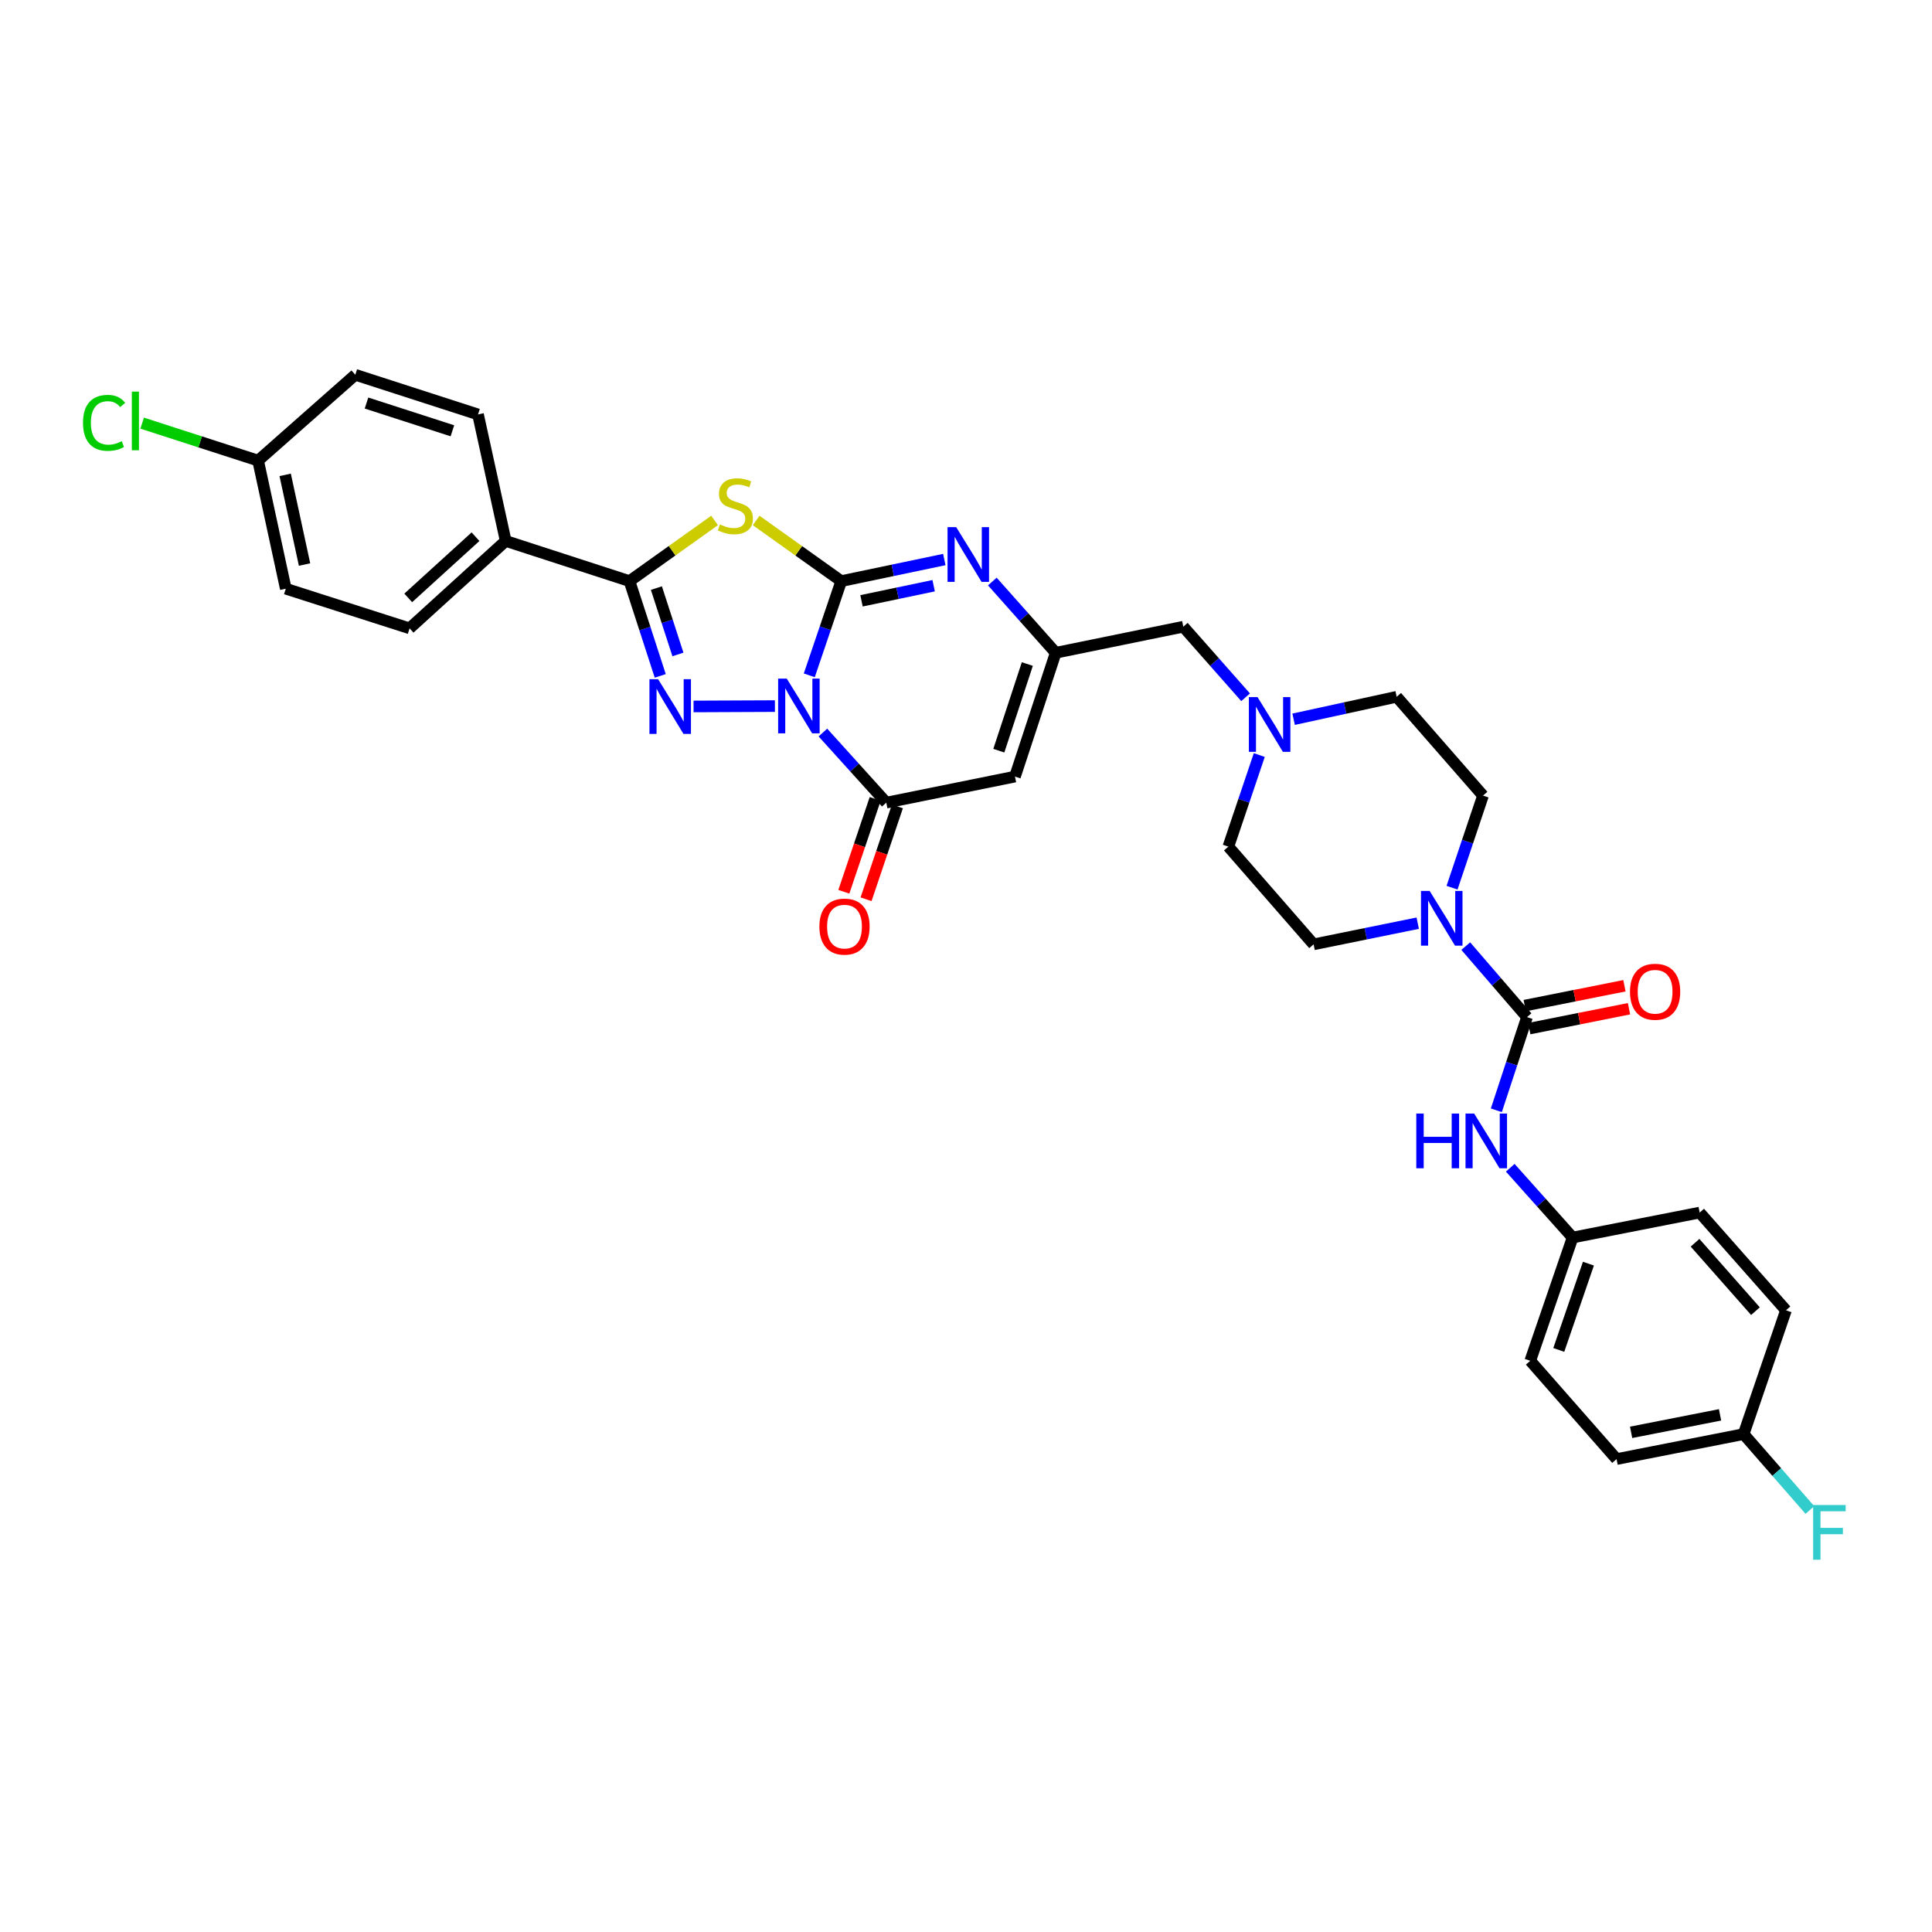<?xml version='1.0' encoding='iso-8859-1'?>
<svg version='1.1' baseProfile='full'
              xmlns='http://www.w3.org/2000/svg'
                      xmlns:rdkit='http://www.rdkit.org/xml'
                      xmlns:xlink='http://www.w3.org/1999/xlink'
                  xml:space='preserve'
width='1000px' height='1000px' viewBox='0 0 1000 1000'>
<!-- END OF HEADER -->
<rect style='opacity:1.0;fill:#FFFFFF;stroke:none' width='1000' height='1000' x='0' y='0'> </rect>
<path class='bond-0' d='M 418.886,349.553 L 427.158,325.168' style='fill:none;fill-rule:evenodd;stroke:#0000FF;stroke-width:6px;stroke-linecap:butt;stroke-linejoin:miter;stroke-opacity:1' />
<path class='bond-0' d='M 427.158,325.168 L 435.429,300.783' style='fill:none;fill-rule:evenodd;stroke:#000000;stroke-width:6px;stroke-linecap:butt;stroke-linejoin:miter;stroke-opacity:1' />
<path class='bond-1' d='M 401.099,365.473 L 358.989,365.656' style='fill:none;fill-rule:evenodd;stroke:#0000FF;stroke-width:6px;stroke-linecap:butt;stroke-linejoin:miter;stroke-opacity:1' />
<path class='bond-4' d='M 425.93,379.161 L 442.336,397.305' style='fill:none;fill-rule:evenodd;stroke:#0000FF;stroke-width:6px;stroke-linecap:butt;stroke-linejoin:miter;stroke-opacity:1' />
<path class='bond-4' d='M 442.336,397.305 L 458.742,415.449' style='fill:none;fill-rule:evenodd;stroke:#000000;stroke-width:6px;stroke-linecap:butt;stroke-linejoin:miter;stroke-opacity:1' />
<path class='bond-2' d='M 435.429,300.783 L 413.409,285.087' style='fill:none;fill-rule:evenodd;stroke:#000000;stroke-width:6px;stroke-linecap:butt;stroke-linejoin:miter;stroke-opacity:1' />
<path class='bond-2' d='M 413.409,285.087 L 391.389,269.391' style='fill:none;fill-rule:evenodd;stroke:#CCCC00;stroke-width:6px;stroke-linecap:butt;stroke-linejoin:miter;stroke-opacity:1' />
<path class='bond-5' d='M 435.429,300.783 L 462.1,295.199' style='fill:none;fill-rule:evenodd;stroke:#000000;stroke-width:6px;stroke-linecap:butt;stroke-linejoin:miter;stroke-opacity:1' />
<path class='bond-5' d='M 462.1,295.199 L 488.771,289.614' style='fill:none;fill-rule:evenodd;stroke:#0000FF;stroke-width:6px;stroke-linecap:butt;stroke-linejoin:miter;stroke-opacity:1' />
<path class='bond-5' d='M 445.917,310.982 L 464.586,307.073' style='fill:none;fill-rule:evenodd;stroke:#000000;stroke-width:6px;stroke-linecap:butt;stroke-linejoin:miter;stroke-opacity:1' />
<path class='bond-5' d='M 464.586,307.073 L 483.256,303.164' style='fill:none;fill-rule:evenodd;stroke:#0000FF;stroke-width:6px;stroke-linecap:butt;stroke-linejoin:miter;stroke-opacity:1' />
<path class='bond-3' d='M 341.745,349.842 L 333.785,325.313' style='fill:none;fill-rule:evenodd;stroke:#0000FF;stroke-width:6px;stroke-linecap:butt;stroke-linejoin:miter;stroke-opacity:1' />
<path class='bond-3' d='M 333.785,325.313 L 325.825,300.783' style='fill:none;fill-rule:evenodd;stroke:#000000;stroke-width:6px;stroke-linecap:butt;stroke-linejoin:miter;stroke-opacity:1' />
<path class='bond-3' d='M 350.896,338.739 L 345.324,321.568' style='fill:none;fill-rule:evenodd;stroke:#0000FF;stroke-width:6px;stroke-linecap:butt;stroke-linejoin:miter;stroke-opacity:1' />
<path class='bond-3' d='M 345.324,321.568 L 339.752,304.397' style='fill:none;fill-rule:evenodd;stroke:#000000;stroke-width:6px;stroke-linecap:butt;stroke-linejoin:miter;stroke-opacity:1' />
<path class='bond-33' d='M 369.864,269.391 L 347.845,285.087' style='fill:none;fill-rule:evenodd;stroke:#CCCC00;stroke-width:6px;stroke-linecap:butt;stroke-linejoin:miter;stroke-opacity:1' />
<path class='bond-33' d='M 347.845,285.087 L 325.825,300.783' style='fill:none;fill-rule:evenodd;stroke:#000000;stroke-width:6px;stroke-linecap:butt;stroke-linejoin:miter;stroke-opacity:1' />
<path class='bond-12' d='M 325.825,300.783 L 261.748,279.984' style='fill:none;fill-rule:evenodd;stroke:#000000;stroke-width:6px;stroke-linecap:butt;stroke-linejoin:miter;stroke-opacity:1' />
<path class='bond-6' d='M 458.742,415.449 L 525.353,401.956' style='fill:none;fill-rule:evenodd;stroke:#000000;stroke-width:6px;stroke-linecap:butt;stroke-linejoin:miter;stroke-opacity:1' />
<path class='bond-13' d='M 452.995,413.509 L 444.883,437.542' style='fill:none;fill-rule:evenodd;stroke:#000000;stroke-width:6px;stroke-linecap:butt;stroke-linejoin:miter;stroke-opacity:1' />
<path class='bond-13' d='M 444.883,437.542 L 436.771,461.575' style='fill:none;fill-rule:evenodd;stroke:#FF0000;stroke-width:6px;stroke-linecap:butt;stroke-linejoin:miter;stroke-opacity:1' />
<path class='bond-13' d='M 464.49,417.389 L 456.378,441.422' style='fill:none;fill-rule:evenodd;stroke:#000000;stroke-width:6px;stroke-linecap:butt;stroke-linejoin:miter;stroke-opacity:1' />
<path class='bond-13' d='M 456.378,441.422 L 448.266,465.455' style='fill:none;fill-rule:evenodd;stroke:#FF0000;stroke-width:6px;stroke-linecap:butt;stroke-linejoin:miter;stroke-opacity:1' />
<path class='bond-34' d='M 513.632,301.003 L 530.03,319.441' style='fill:none;fill-rule:evenodd;stroke:#0000FF;stroke-width:6px;stroke-linecap:butt;stroke-linejoin:miter;stroke-opacity:1' />
<path class='bond-34' d='M 530.03,319.441 L 546.429,337.88' style='fill:none;fill-rule:evenodd;stroke:#000000;stroke-width:6px;stroke-linecap:butt;stroke-linejoin:miter;stroke-opacity:1' />
<path class='bond-8' d='M 525.353,401.956 L 546.429,337.88' style='fill:none;fill-rule:evenodd;stroke:#000000;stroke-width:6px;stroke-linecap:butt;stroke-linejoin:miter;stroke-opacity:1' />
<path class='bond-8' d='M 516.99,388.554 L 531.743,343.701' style='fill:none;fill-rule:evenodd;stroke:#000000;stroke-width:6px;stroke-linecap:butt;stroke-linejoin:miter;stroke-opacity:1' />
<path class='bond-7' d='M 790.373,526.455 L 774.524,508.084' style='fill:none;fill-rule:evenodd;stroke:#000000;stroke-width:6px;stroke-linecap:butt;stroke-linejoin:miter;stroke-opacity:1' />
<path class='bond-7' d='M 774.524,508.084 L 758.675,489.713' style='fill:none;fill-rule:evenodd;stroke:#0000FF;stroke-width:6px;stroke-linecap:butt;stroke-linejoin:miter;stroke-opacity:1' />
<path class='bond-10' d='M 790.373,526.455 L 782.438,550.57' style='fill:none;fill-rule:evenodd;stroke:#000000;stroke-width:6px;stroke-linecap:butt;stroke-linejoin:miter;stroke-opacity:1' />
<path class='bond-10' d='M 782.438,550.57 L 774.504,574.685' style='fill:none;fill-rule:evenodd;stroke:#0000FF;stroke-width:6px;stroke-linecap:butt;stroke-linejoin:miter;stroke-opacity:1' />
<path class='bond-14' d='M 791.558,532.404 L 817.366,527.263' style='fill:none;fill-rule:evenodd;stroke:#000000;stroke-width:6px;stroke-linecap:butt;stroke-linejoin:miter;stroke-opacity:1' />
<path class='bond-14' d='M 817.366,527.263 L 843.175,522.121' style='fill:none;fill-rule:evenodd;stroke:#FF0000;stroke-width:6px;stroke-linecap:butt;stroke-linejoin:miter;stroke-opacity:1' />
<path class='bond-14' d='M 789.187,520.506 L 814.996,515.365' style='fill:none;fill-rule:evenodd;stroke:#000000;stroke-width:6px;stroke-linecap:butt;stroke-linejoin:miter;stroke-opacity:1' />
<path class='bond-14' d='M 814.996,515.365 L 840.804,510.223' style='fill:none;fill-rule:evenodd;stroke:#FF0000;stroke-width:6px;stroke-linecap:butt;stroke-linejoin:miter;stroke-opacity:1' />
<path class='bond-15' d='M 546.429,337.88 L 612.473,324.386' style='fill:none;fill-rule:evenodd;stroke:#000000;stroke-width:6px;stroke-linecap:butt;stroke-linejoin:miter;stroke-opacity:1' />
<path class='bond-9' d='M 733.814,477.834 L 706.867,483.314' style='fill:none;fill-rule:evenodd;stroke:#0000FF;stroke-width:6px;stroke-linecap:butt;stroke-linejoin:miter;stroke-opacity:1' />
<path class='bond-9' d='M 706.867,483.314 L 679.919,488.793' style='fill:none;fill-rule:evenodd;stroke:#000000;stroke-width:6px;stroke-linecap:butt;stroke-linejoin:miter;stroke-opacity:1' />
<path class='bond-36' d='M 751.572,459.471 L 759.589,435.634' style='fill:none;fill-rule:evenodd;stroke:#0000FF;stroke-width:6px;stroke-linecap:butt;stroke-linejoin:miter;stroke-opacity:1' />
<path class='bond-36' d='M 759.589,435.634 L 767.605,411.796' style='fill:none;fill-rule:evenodd;stroke:#000000;stroke-width:6px;stroke-linecap:butt;stroke-linejoin:miter;stroke-opacity:1' />
<path class='bond-20' d='M 781.707,604.43 L 797.841,622.489' style='fill:none;fill-rule:evenodd;stroke:#0000FF;stroke-width:6px;stroke-linecap:butt;stroke-linejoin:miter;stroke-opacity:1' />
<path class='bond-20' d='M 797.841,622.489 L 813.976,640.549' style='fill:none;fill-rule:evenodd;stroke:#000000;stroke-width:6px;stroke-linecap:butt;stroke-linejoin:miter;stroke-opacity:1' />
<path class='bond-11' d='M 644.724,360.909 L 628.599,342.648' style='fill:none;fill-rule:evenodd;stroke:#0000FF;stroke-width:6px;stroke-linecap:butt;stroke-linejoin:miter;stroke-opacity:1' />
<path class='bond-11' d='M 628.599,342.648 L 612.473,324.386' style='fill:none;fill-rule:evenodd;stroke:#000000;stroke-width:6px;stroke-linecap:butt;stroke-linejoin:miter;stroke-opacity:1' />
<path class='bond-21' d='M 669.574,372.276 L 696.244,366.465' style='fill:none;fill-rule:evenodd;stroke:#0000FF;stroke-width:6px;stroke-linecap:butt;stroke-linejoin:miter;stroke-opacity:1' />
<path class='bond-21' d='M 696.244,366.465 L 722.913,360.654' style='fill:none;fill-rule:evenodd;stroke:#000000;stroke-width:6px;stroke-linecap:butt;stroke-linejoin:miter;stroke-opacity:1' />
<path class='bond-22' d='M 651.805,390.811 L 643.799,414.511' style='fill:none;fill-rule:evenodd;stroke:#0000FF;stroke-width:6px;stroke-linecap:butt;stroke-linejoin:miter;stroke-opacity:1' />
<path class='bond-22' d='M 643.799,414.511 L 635.793,438.21' style='fill:none;fill-rule:evenodd;stroke:#000000;stroke-width:6px;stroke-linecap:butt;stroke-linejoin:miter;stroke-opacity:1' />
<path class='bond-18' d='M 261.748,279.984 L 212.001,325.236' style='fill:none;fill-rule:evenodd;stroke:#000000;stroke-width:6px;stroke-linecap:butt;stroke-linejoin:miter;stroke-opacity:1' />
<path class='bond-18' d='M 246.123,277.797 L 211.3,309.473' style='fill:none;fill-rule:evenodd;stroke:#000000;stroke-width:6px;stroke-linecap:butt;stroke-linejoin:miter;stroke-opacity:1' />
<path class='bond-19' d='M 261.748,279.984 L 247.419,214.512' style='fill:none;fill-rule:evenodd;stroke:#000000;stroke-width:6px;stroke-linecap:butt;stroke-linejoin:miter;stroke-opacity:1' />
<path class='bond-16' d='M 679.919,488.793 L 635.793,438.21' style='fill:none;fill-rule:evenodd;stroke:#000000;stroke-width:6px;stroke-linecap:butt;stroke-linejoin:miter;stroke-opacity:1' />
<path class='bond-17' d='M 767.605,411.796 L 722.913,360.654' style='fill:none;fill-rule:evenodd;stroke:#000000;stroke-width:6px;stroke-linecap:butt;stroke-linejoin:miter;stroke-opacity:1' />
<path class='bond-26' d='M 212.001,325.236 L 147.925,304.713' style='fill:none;fill-rule:evenodd;stroke:#000000;stroke-width:6px;stroke-linecap:butt;stroke-linejoin:miter;stroke-opacity:1' />
<path class='bond-25' d='M 247.419,214.512 L 183.903,193.989' style='fill:none;fill-rule:evenodd;stroke:#000000;stroke-width:6px;stroke-linecap:butt;stroke-linejoin:miter;stroke-opacity:1' />
<path class='bond-25' d='M 234.162,222.978 L 189.7,208.612' style='fill:none;fill-rule:evenodd;stroke:#000000;stroke-width:6px;stroke-linecap:butt;stroke-linejoin:miter;stroke-opacity:1' />
<path class='bond-29' d='M 813.976,640.549 L 879.744,627.628' style='fill:none;fill-rule:evenodd;stroke:#000000;stroke-width:6px;stroke-linecap:butt;stroke-linejoin:miter;stroke-opacity:1' />
<path class='bond-30' d='M 813.976,640.549 L 792.058,704.349' style='fill:none;fill-rule:evenodd;stroke:#000000;stroke-width:6px;stroke-linecap:butt;stroke-linejoin:miter;stroke-opacity:1' />
<path class='bond-30' d='M 822.162,654.06 L 806.819,698.72' style='fill:none;fill-rule:evenodd;stroke:#000000;stroke-width:6px;stroke-linecap:butt;stroke-linejoin:miter;stroke-opacity:1' />
<path class='bond-23' d='M 133.596,238.405 L 183.903,193.989' style='fill:none;fill-rule:evenodd;stroke:#000000;stroke-width:6px;stroke-linecap:butt;stroke-linejoin:miter;stroke-opacity:1' />
<path class='bond-27' d='M 133.596,238.405 L 103.592,228.711' style='fill:none;fill-rule:evenodd;stroke:#000000;stroke-width:6px;stroke-linecap:butt;stroke-linejoin:miter;stroke-opacity:1' />
<path class='bond-27' d='M 103.592,228.711 L 73.588,219.016' style='fill:none;fill-rule:evenodd;stroke:#00CC00;stroke-width:6px;stroke-linecap:butt;stroke-linejoin:miter;stroke-opacity:1' />
<path class='bond-35' d='M 133.596,238.405 L 147.925,304.713' style='fill:none;fill-rule:evenodd;stroke:#000000;stroke-width:6px;stroke-linecap:butt;stroke-linejoin:miter;stroke-opacity:1' />
<path class='bond-35' d='M 147.603,245.789 L 157.634,292.204' style='fill:none;fill-rule:evenodd;stroke:#000000;stroke-width:6px;stroke-linecap:butt;stroke-linejoin:miter;stroke-opacity:1' />
<path class='bond-24' d='M 902.498,742.287 L 836.736,755.221' style='fill:none;fill-rule:evenodd;stroke:#000000;stroke-width:6px;stroke-linecap:butt;stroke-linejoin:miter;stroke-opacity:1' />
<path class='bond-24' d='M 890.292,732.324 L 844.259,741.377' style='fill:none;fill-rule:evenodd;stroke:#000000;stroke-width:6px;stroke-linecap:butt;stroke-linejoin:miter;stroke-opacity:1' />
<path class='bond-28' d='M 902.498,742.287 L 919.645,761.931' style='fill:none;fill-rule:evenodd;stroke:#000000;stroke-width:6px;stroke-linecap:butt;stroke-linejoin:miter;stroke-opacity:1' />
<path class='bond-28' d='M 919.645,761.931 L 936.792,781.574' style='fill:none;fill-rule:evenodd;stroke:#33CCCC;stroke-width:6px;stroke-linecap:butt;stroke-linejoin:miter;stroke-opacity:1' />
<path class='bond-37' d='M 902.498,742.287 L 924.416,678.211' style='fill:none;fill-rule:evenodd;stroke:#000000;stroke-width:6px;stroke-linecap:butt;stroke-linejoin:miter;stroke-opacity:1' />
<path class='bond-32' d='M 879.744,627.628 L 924.416,678.211' style='fill:none;fill-rule:evenodd;stroke:#000000;stroke-width:6px;stroke-linecap:butt;stroke-linejoin:miter;stroke-opacity:1' />
<path class='bond-32' d='M 877.351,643.246 L 908.622,678.654' style='fill:none;fill-rule:evenodd;stroke:#000000;stroke-width:6px;stroke-linecap:butt;stroke-linejoin:miter;stroke-opacity:1' />
<path class='bond-31' d='M 792.058,704.349 L 836.736,755.221' style='fill:none;fill-rule:evenodd;stroke:#000000;stroke-width:6px;stroke-linecap:butt;stroke-linejoin:miter;stroke-opacity:1' />
<path  class='atom-0' d='M 407.244 351.259
L 416.524 366.259
Q 417.444 367.739, 418.924 370.419
Q 420.404 373.099, 420.484 373.259
L 420.484 351.259
L 424.244 351.259
L 424.244 379.579
L 420.364 379.579
L 410.404 363.179
Q 409.244 361.259, 408.004 359.059
Q 406.804 356.859, 406.444 356.179
L 406.444 379.579
L 402.764 379.579
L 402.764 351.259
L 407.244 351.259
' fill='#0000FF'/>
<path  class='atom-2' d='M 340.634 351.549
L 349.914 366.549
Q 350.834 368.029, 352.314 370.709
Q 353.794 373.389, 353.874 373.549
L 353.874 351.549
L 357.634 351.549
L 357.634 379.869
L 353.754 379.869
L 343.794 363.469
Q 342.634 361.549, 341.394 359.349
Q 340.194 357.149, 339.834 356.469
L 339.834 379.869
L 336.154 379.869
L 336.154 351.549
L 340.634 351.549
' fill='#0000FF'/>
<path  class='atom-3' d='M 372.627 271.439
Q 372.947 271.559, 374.267 272.119
Q 375.587 272.679, 377.027 273.039
Q 378.507 273.359, 379.947 273.359
Q 382.627 273.359, 384.187 272.079
Q 385.747 270.759, 385.747 268.479
Q 385.747 266.919, 384.947 265.959
Q 384.187 264.999, 382.987 264.479
Q 381.787 263.959, 379.787 263.359
Q 377.267 262.599, 375.747 261.879
Q 374.267 261.159, 373.187 259.639
Q 372.147 258.119, 372.147 255.559
Q 372.147 251.999, 374.547 249.799
Q 376.987 247.599, 381.787 247.599
Q 385.067 247.599, 388.787 249.159
L 387.867 252.239
Q 384.467 250.839, 381.907 250.839
Q 379.147 250.839, 377.627 251.999
Q 376.107 253.119, 376.147 255.079
Q 376.147 256.599, 376.907 257.519
Q 377.707 258.439, 378.827 258.959
Q 379.987 259.479, 381.907 260.079
Q 384.467 260.879, 385.987 261.679
Q 387.507 262.479, 388.587 264.119
Q 389.707 265.719, 389.707 268.479
Q 389.707 272.399, 387.067 274.519
Q 384.467 276.599, 380.107 276.599
Q 377.587 276.599, 375.667 276.039
Q 373.787 275.519, 371.547 274.599
L 372.627 271.439
' fill='#CCCC00'/>
<path  class='atom-6' d='M 494.93 272.854
L 504.21 287.854
Q 505.13 289.334, 506.61 292.014
Q 508.09 294.694, 508.17 294.854
L 508.17 272.854
L 511.93 272.854
L 511.93 301.174
L 508.05 301.174
L 498.09 284.774
Q 496.93 282.854, 495.69 280.654
Q 494.49 278.454, 494.13 277.774
L 494.13 301.174
L 490.45 301.174
L 490.45 272.854
L 494.93 272.854
' fill='#0000FF'/>
<path  class='atom-10' d='M 739.987 461.146
L 749.267 476.146
Q 750.187 477.626, 751.667 480.306
Q 753.147 482.986, 753.227 483.146
L 753.227 461.146
L 756.987 461.146
L 756.987 489.466
L 753.107 489.466
L 743.147 473.066
Q 741.987 471.146, 740.747 468.946
Q 739.547 466.746, 739.187 466.066
L 739.187 489.466
L 735.507 489.466
L 735.507 461.146
L 739.987 461.146
' fill='#0000FF'/>
<path  class='atom-11' d='M 733.07 576.372
L 736.91 576.372
L 736.91 588.412
L 751.39 588.412
L 751.39 576.372
L 755.23 576.372
L 755.23 604.692
L 751.39 604.692
L 751.39 591.612
L 736.91 591.612
L 736.91 604.692
L 733.07 604.692
L 733.07 576.372
' fill='#0000FF'/>
<path  class='atom-11' d='M 763.03 576.372
L 772.31 591.372
Q 773.23 592.852, 774.71 595.532
Q 776.19 598.212, 776.27 598.372
L 776.27 576.372
L 780.03 576.372
L 780.03 604.692
L 776.15 604.692
L 766.19 588.292
Q 765.03 586.372, 763.79 584.172
Q 762.59 581.972, 762.23 581.292
L 762.23 604.692
L 758.55 604.692
L 758.55 576.372
L 763.03 576.372
' fill='#0000FF'/>
<path  class='atom-12' d='M 650.892 360.823
L 660.172 375.823
Q 661.092 377.303, 662.572 379.983
Q 664.052 382.663, 664.132 382.823
L 664.132 360.823
L 667.892 360.823
L 667.892 389.143
L 664.012 389.143
L 654.052 372.743
Q 652.892 370.823, 651.652 368.623
Q 650.452 366.423, 650.092 365.743
L 650.092 389.143
L 646.412 389.143
L 646.412 360.823
L 650.892 360.823
' fill='#0000FF'/>
<path  class='atom-14' d='M 424.114 479.606
Q 424.114 472.806, 427.474 469.006
Q 430.834 465.206, 437.114 465.206
Q 443.394 465.206, 446.754 469.006
Q 450.114 472.806, 450.114 479.606
Q 450.114 486.486, 446.714 490.406
Q 443.314 494.286, 437.114 494.286
Q 430.874 494.286, 427.474 490.406
Q 424.114 486.526, 424.114 479.606
M 437.114 491.086
Q 441.434 491.086, 443.754 488.206
Q 446.114 485.286, 446.114 479.606
Q 446.114 474.046, 443.754 471.246
Q 441.434 468.406, 437.114 468.406
Q 432.794 468.406, 430.434 471.206
Q 428.114 474.006, 428.114 479.606
Q 428.114 485.326, 430.434 488.206
Q 432.794 491.086, 437.114 491.086
' fill='#FF0000'/>
<path  class='atom-15' d='M 843.68 513.325
Q 843.68 506.525, 847.04 502.725
Q 850.4 498.925, 856.68 498.925
Q 862.96 498.925, 866.32 502.725
Q 869.68 506.525, 869.68 513.325
Q 869.68 520.205, 866.28 524.125
Q 862.88 528.005, 856.68 528.005
Q 850.44 528.005, 847.04 524.125
Q 843.68 520.245, 843.68 513.325
M 856.68 524.805
Q 861 524.805, 863.32 521.925
Q 865.68 519.005, 865.68 513.325
Q 865.68 507.765, 863.32 504.965
Q 861 502.125, 856.68 502.125
Q 852.36 502.125, 850 504.925
Q 847.68 507.725, 847.68 513.325
Q 847.68 519.045, 850 521.925
Q 852.36 524.805, 856.68 524.805
' fill='#FF0000'/>
<path  class='atom-28' d='M 42.959 218.862
Q 42.959 211.822, 46.239 208.142
Q 49.559 204.422, 55.839 204.422
Q 61.679 204.422, 64.799 208.542
L 62.159 210.702
Q 59.879 207.702, 55.839 207.702
Q 51.559 207.702, 49.279 210.582
Q 47.039 213.422, 47.039 218.862
Q 47.039 224.462, 49.359 227.342
Q 51.719 230.222, 56.279 230.222
Q 59.399 230.222, 63.039 228.342
L 64.159 231.342
Q 62.679 232.302, 60.439 232.862
Q 58.199 233.422, 55.719 233.422
Q 49.559 233.422, 46.239 229.662
Q 42.959 225.902, 42.959 218.862
' fill='#00CC00'/>
<path  class='atom-28' d='M 68.239 202.702
L 71.919 202.702
L 71.919 233.062
L 68.239 233.062
L 68.239 202.702
' fill='#00CC00'/>
<path  class='atom-29' d='M 938.48 778.994
L 955.32 778.994
L 955.32 782.234
L 942.28 782.234
L 942.28 790.834
L 953.88 790.834
L 953.88 794.114
L 942.28 794.114
L 942.28 807.314
L 938.48 807.314
L 938.48 778.994
' fill='#33CCCC'/>
</svg>
